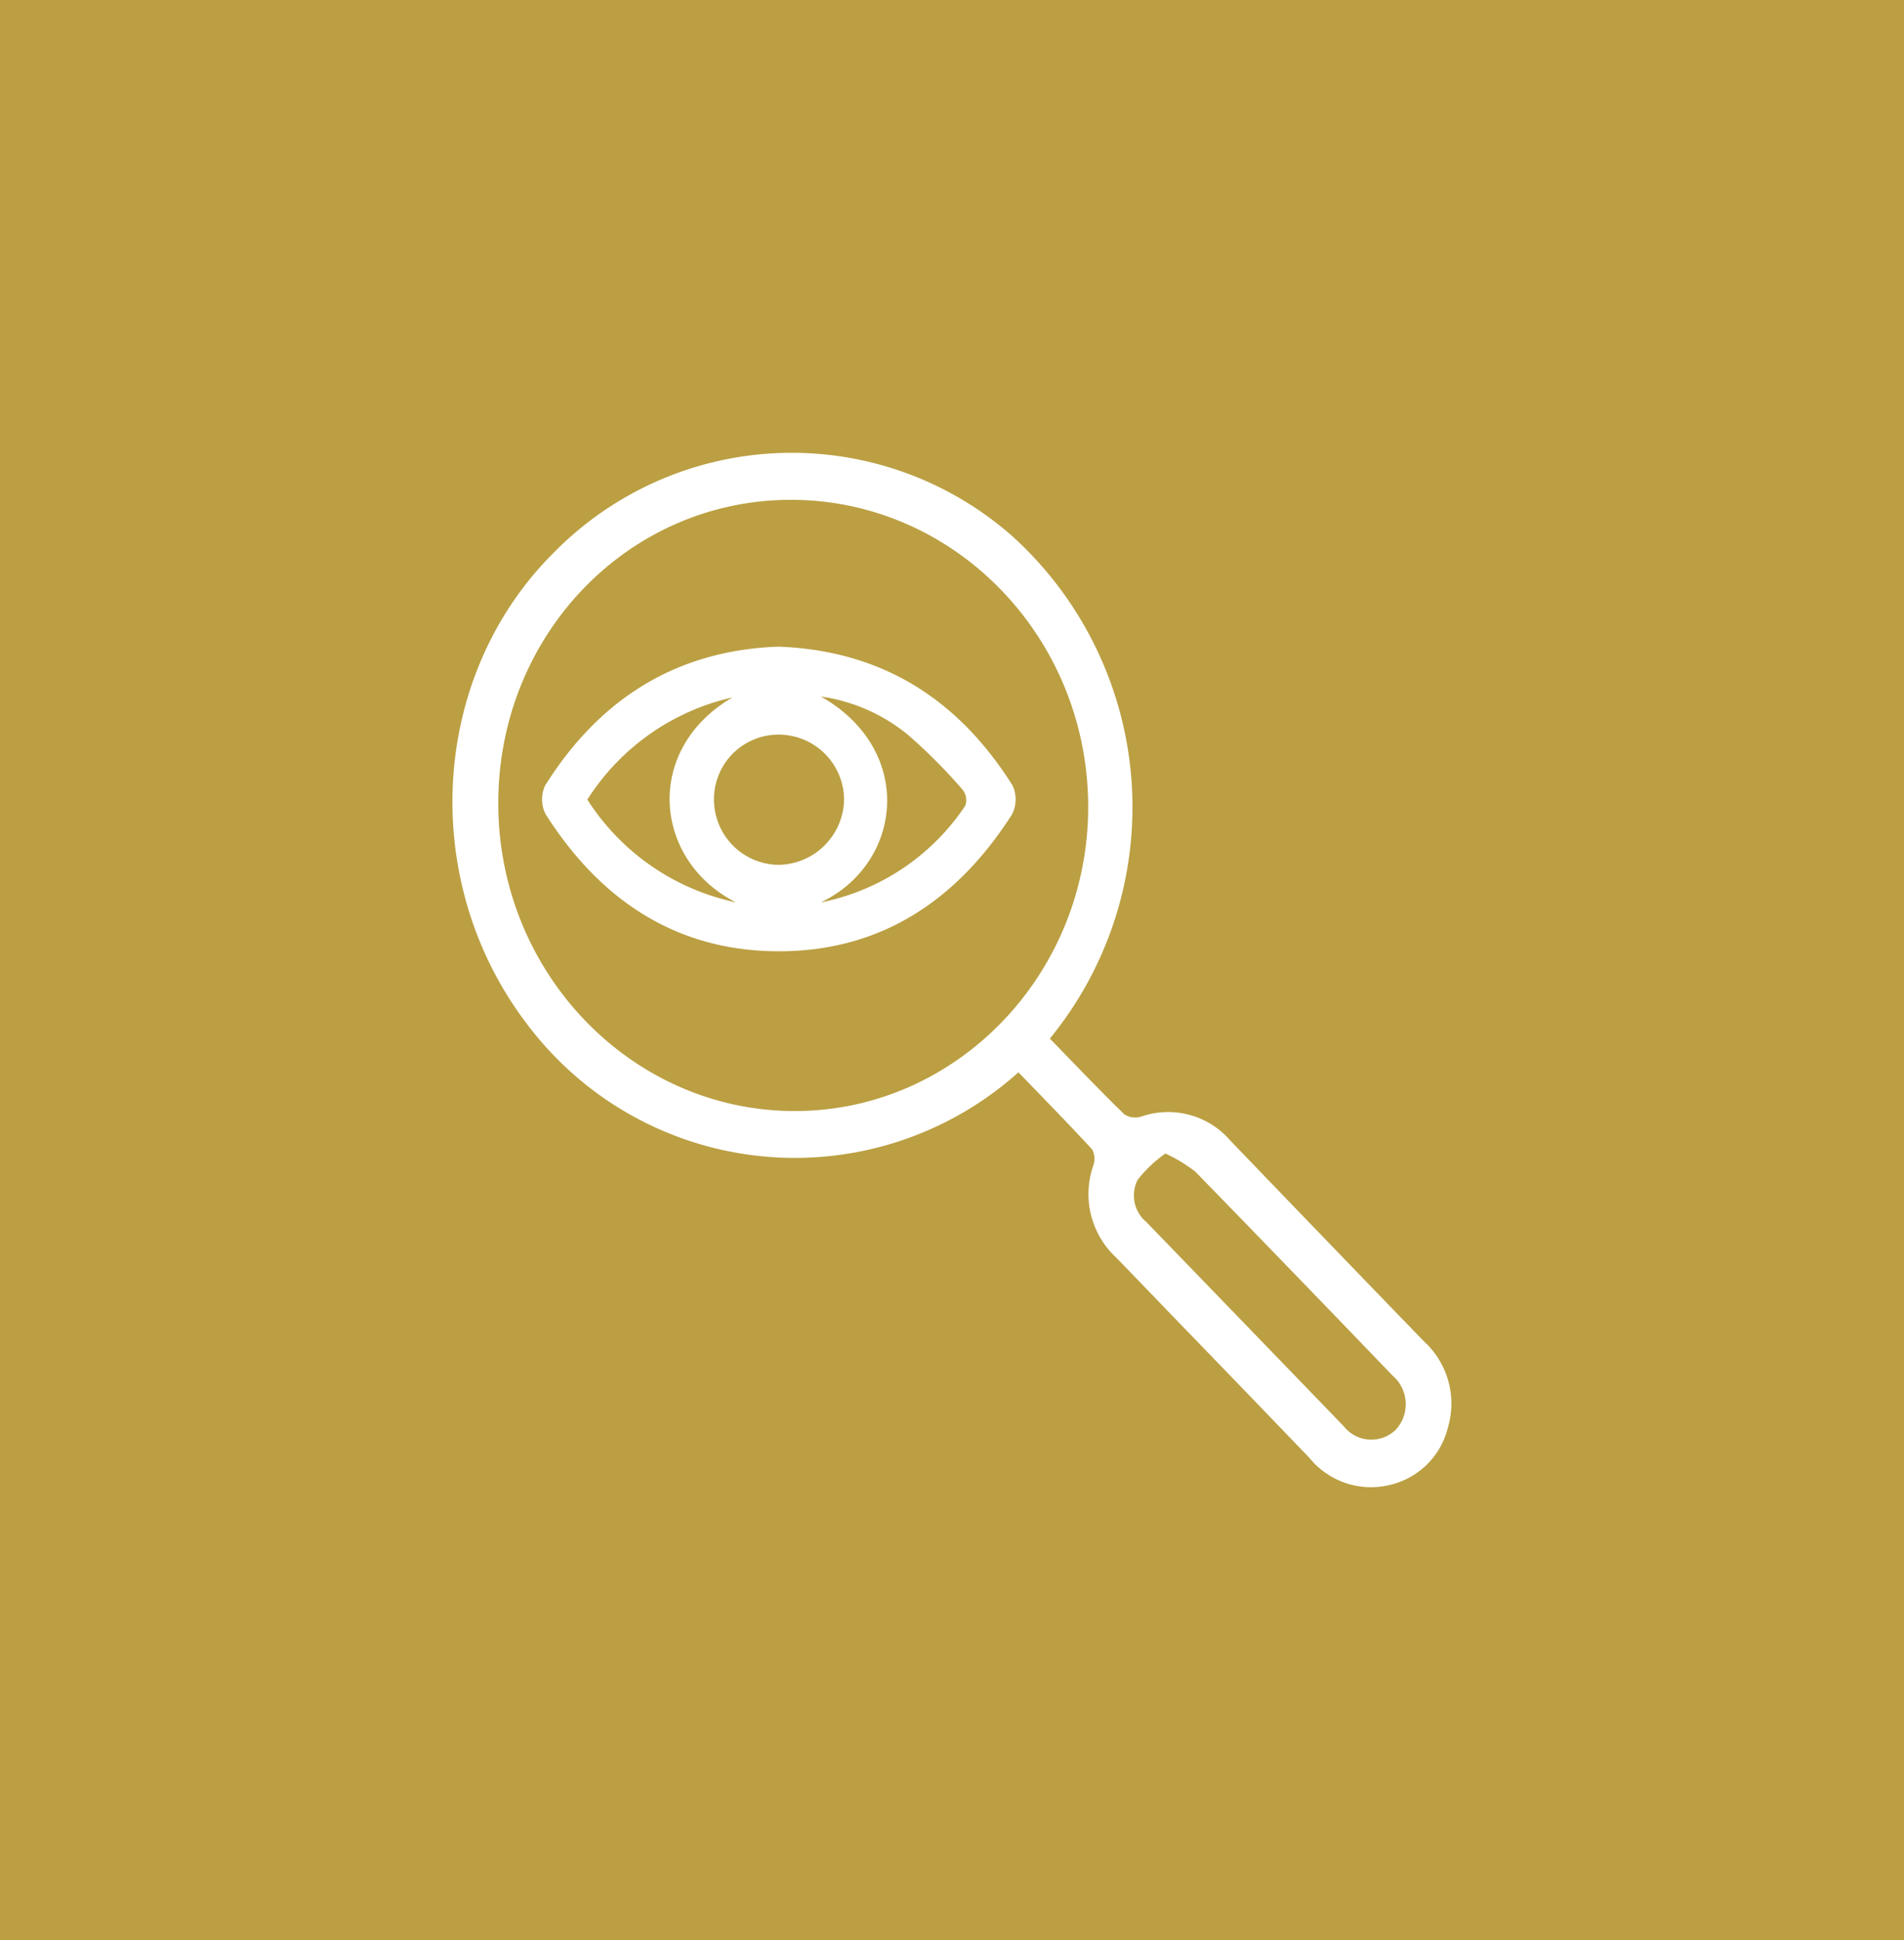 <svg xmlns="http://www.w3.org/2000/svg" xmlns:xlink="http://www.w3.org/1999/xlink" width="108" height="110" viewBox="0 0 108 110"><rect x="0" y="0" width="108" height="110" fill="#333333" stroke="none"/><defs><clipPath id="b"><rect width="108" height="110"></rect></clipPath></defs><g id="a" clip-path="url(#b)"><rect width="108" height="110" fill="#fff"></rect><g transform="translate(-1117 -2725)"><rect width="110" height="110" transform="translate(1116 2725)" fill="#bb9f42"></rect><g transform="translate(130.731 3559.03)"><path d="M1045.819-775.147c1.435,1.471,2.8,2.909,4.226,4.294a1.143,1.143,0,0,0,.964.126,4.656,4.656,0,0,1,5.058,1.373q5.466,5.683,10.951,11.351a4.775,4.775,0,0,1,1.384,4.89,4.418,4.418,0,0,1-3.364,3.286,4.5,4.5,0,0,1-4.5-1.554q-3.748-3.9-7.511-7.783c-1.147-1.188-2.292-2.382-3.445-3.567a4.913,4.913,0,0,1-1.295-5.229,1.137,1.137,0,0,0-.065-.9c-1.371-1.488-2.788-2.928-4.185-4.376a19,19,0,0,1-27.818-2.661c-6.24-8.111-5.594-19.786,1.46-26.8a18.924,18.924,0,0,1,26-.945A20.719,20.719,0,0,1,1045.819-775.147Zm-31.286-13.293c.024,9.6,7.589,17.419,16.849,17.4,9.193-.017,16.663-7.815,16.611-17.341-.053-9.549-7.578-17.292-16.823-17.311S1014.509-798.032,1014.533-788.44Zm37.844,19.808a7.21,7.21,0,0,0-1.582,1.5,1.958,1.958,0,0,0,.5,2.386q5.6,5.785,11.2,11.581a1.986,1.986,0,0,0,2.955.183,2.133,2.133,0,0,0-.185-3.053q-5.581-5.807-11.2-11.575A8.822,8.822,0,0,0,1052.377-768.631Z" transform="translate(0 0)" fill="#fff"></path><path d="M1028.235-802.72c5.905.207,10.237,3,13.3,7.868a1.865,1.865,0,0,1-.028,1.64c-3.094,4.844-7.413,7.783-13.285,7.762-5.827-.021-10.11-2.958-13.172-7.772a1.856,1.856,0,0,1-.023-1.631C1018.089-799.731,1022.429-802.506,1028.235-802.72ZM1024.6-794.1a3.708,3.708,0,0,0,3.657,3.75,3.769,3.769,0,0,0,3.723-3.713,3.709,3.709,0,0,0-3.633-3.669A3.661,3.661,0,0,0,1024.6-794.1Zm6.067,5.878a12.85,12.85,0,0,0,8.187-5.48.953.953,0,0,0-.131-.885,31.191,31.191,0,0,0-3.12-3.136,10.027,10.027,0,0,0-4.938-2.17C1036.026-796.853,1035.312-790.447,1030.672-788.226Zm-13.25-5.829a13.232,13.232,0,0,0,8.424,5.825c-4.652-2.356-5.282-8.64-.192-11.616A13.2,13.2,0,0,0,1017.421-794.055Z" transform="translate(2.167 5.352)" fill="#fff"></path></g></g></g></svg>